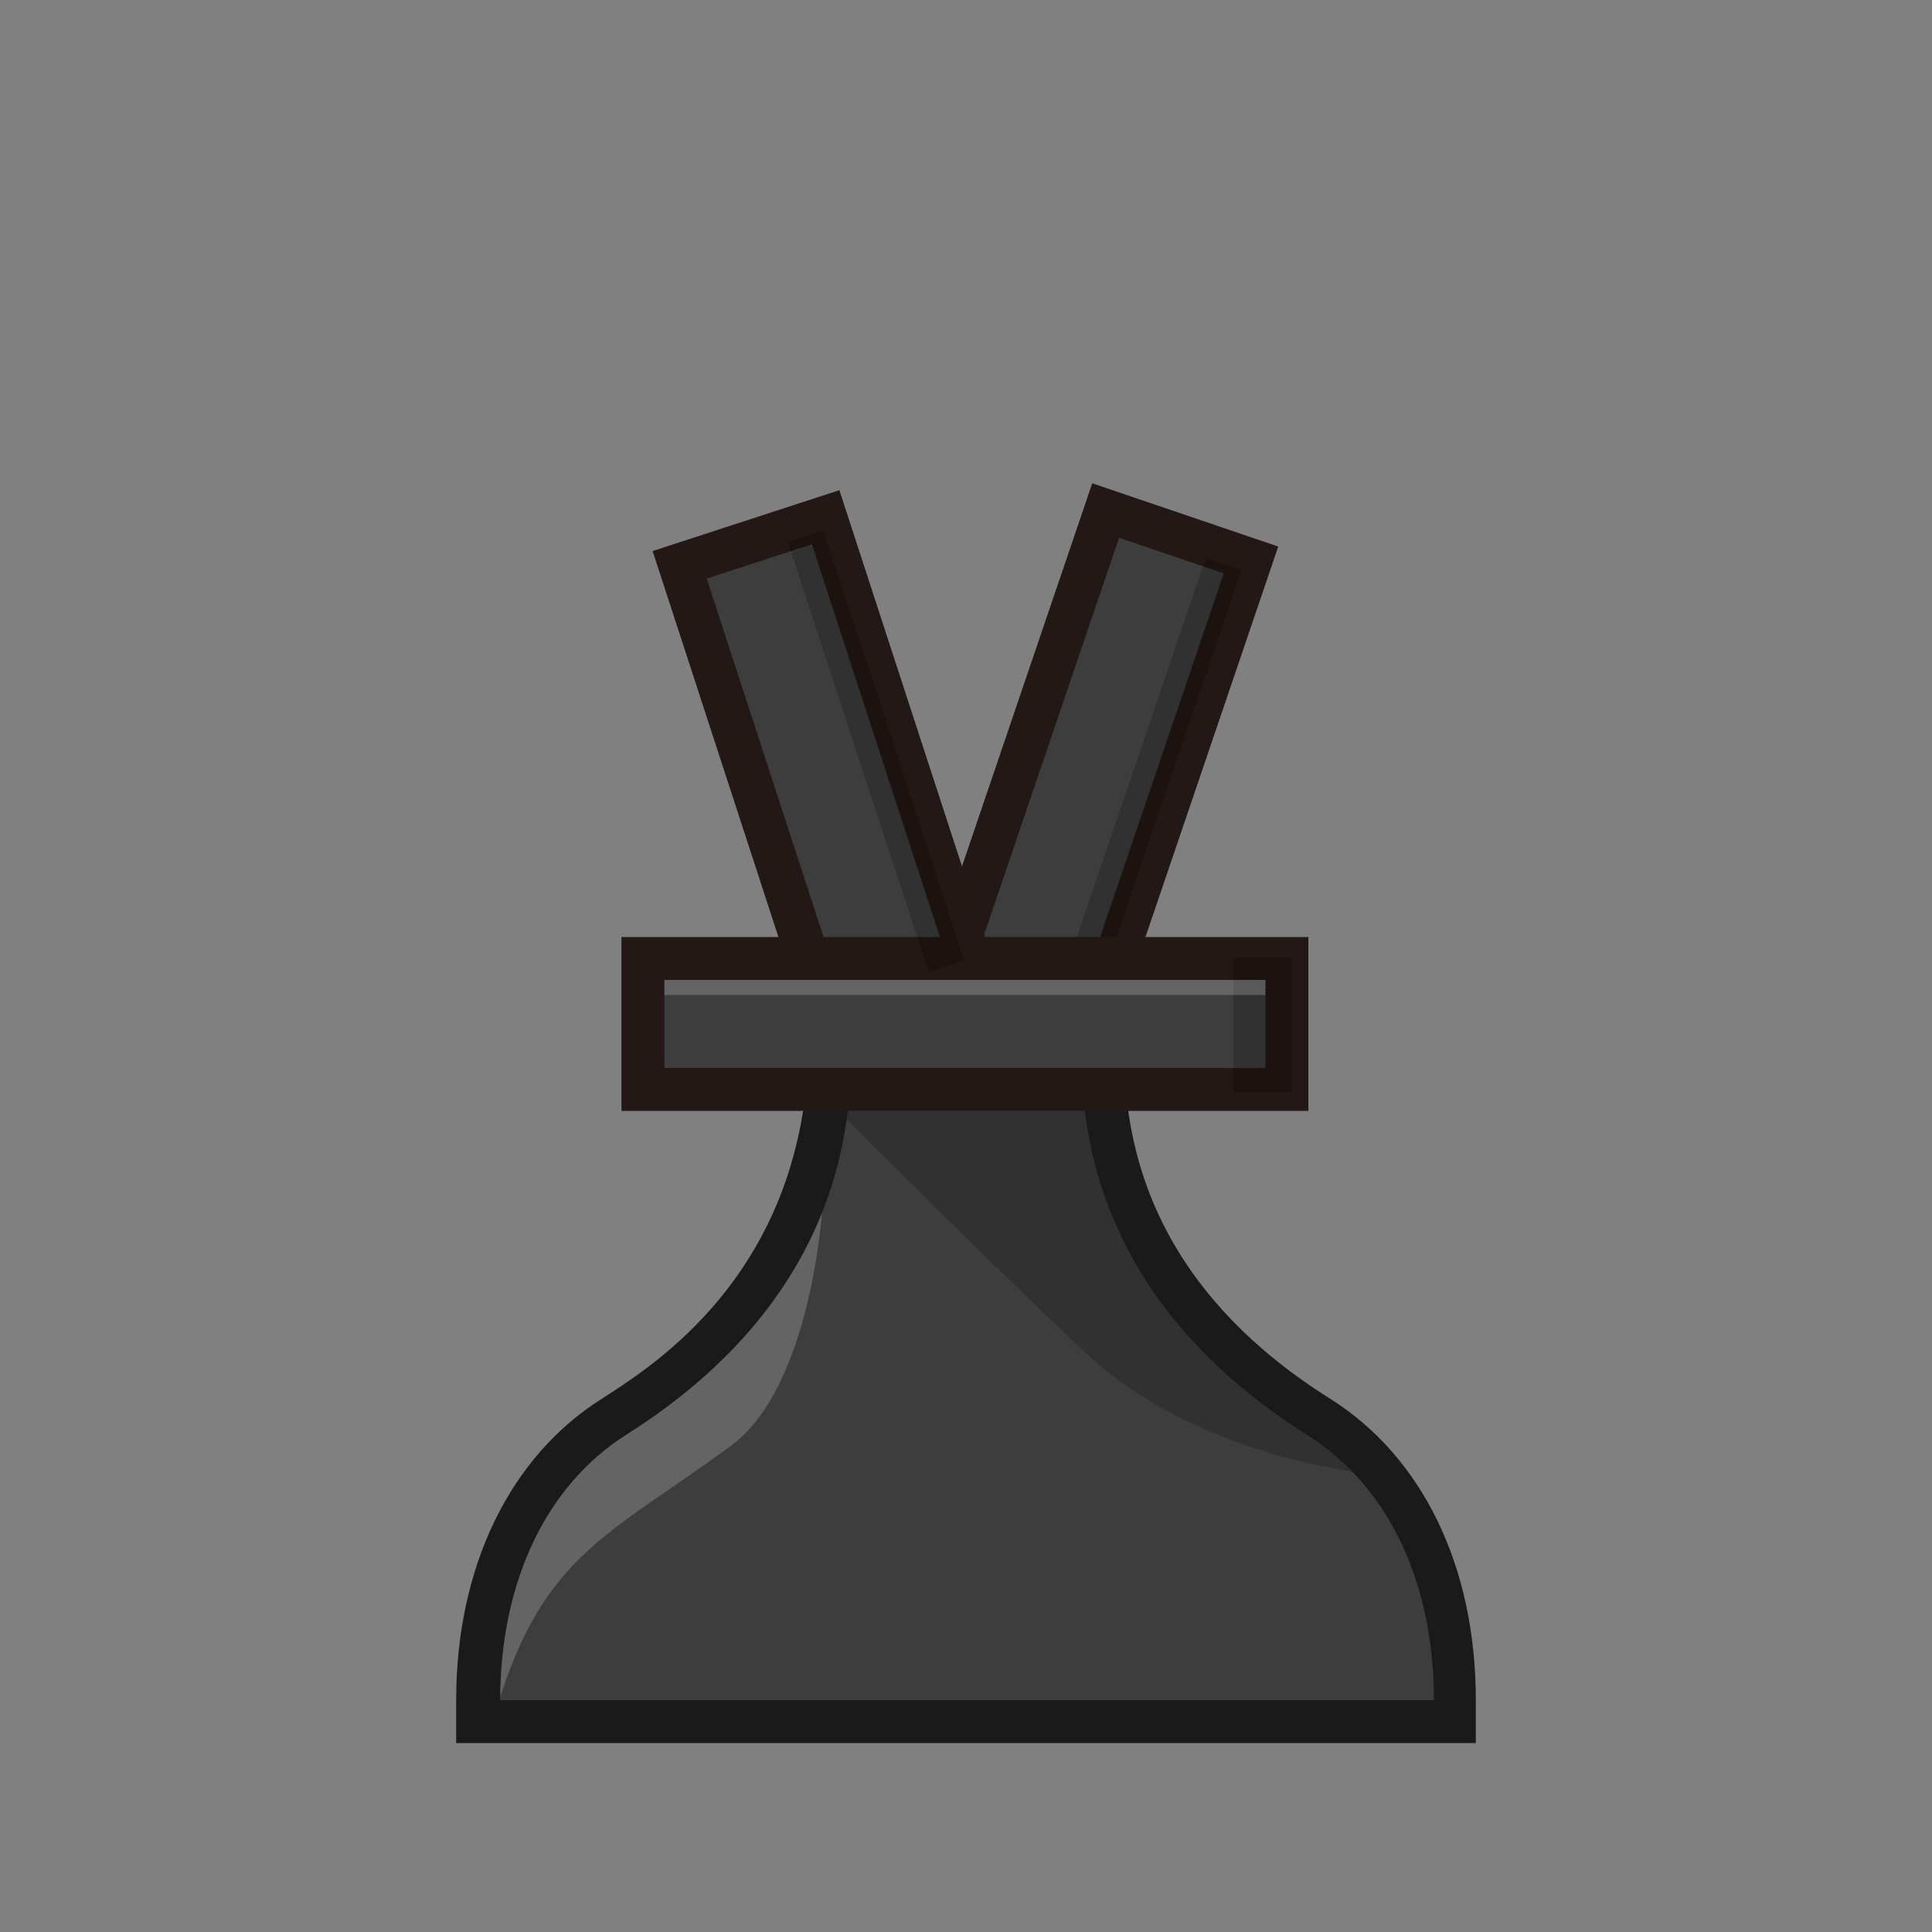 
<svg version="1.1" id="Layer_1" xmlns="http://www.w3.org/2000/svg" xmlns:xlink="http://www.w3.org/1999/xlink" x="0px" y="0px"
	 viewBox="0 0 180 180" style="enable-background:new 0 0 180 180;" xml:space="preserve">

<rect x="0" y="0" width="180" height="180" fill="#808080" stroke="none"/>

<style type="text/css">
	.st0{fill:#3e3d3d;stroke:#231815;stroke-width:4;stroke-miterlimit:10;}
	.st1{opacity:0.2;fill:#040000;enable-background:new    ;}
	.st2{fill:#3e3d3d;}
	.st3{opacity:0.2;fill:#FFFFFF;enable-background:new    ;}
	.st4{fill:#1A1A1A;}
	.st5{fill:#3e3d3d;stroke:#231815;stroke-width:3.997;stroke-miterlimit:9.993;}
	.st6{fill:#3e3d3d;stroke:#231815;stroke-width:4;stroke-miterlimit:10;}
</style>
<title>gamma</title>
<g>
	<g id="Layer_1-2">
		<rect x="81" y="63.4" transform="matrix(0.322 -0.947 0.947 0.322 2.882 145.052)" class="st0" width="43.5" height="14.3"/>

			<rect x="86.1" y="70.8" transform="matrix(0.322 -0.947 0.947 0.322 3.976 150.691)" class="st1" width="42.2" height="3.5"/>
		<path class="st2" d="M122.7,132.7c-17.6-11.1-19.4-24.8-20-30.7H77c-0.5,5.8-2.3,19.6-20,30.7c-8,5-12.7,14.7-12.7,26.4v2h91v-2
			C135.4,147.4,130.7,137.8,122.7,132.7z"/>
		<path class="st1" d="M115,127.7c-10.8-7.5-11.5-22.2-12.2-25.5h0.1l-0.3-0.3H76.8v0.4h0.1c0,0,13.2,13.3,24.2,23.7
			c10.5,9.9,26.5,11.3,26.5,11.3S120.5,131.5,115,127.7z"/>
		<path class="st3" d="M46.3,159.1c4.3-14.3,10.5-16.1,21.8-24.4c7.5-5.5,8.5-22,8.5-22c0.2-0.9-3.8,6.7-8.1,10.4
			c-1.4,1.2-11,7.8-15.1,12.2C46.4,142.7,45.5,161.8,46.3,159.1z"/>
		<path class="st4" d="M123.9,130.3c-14.8-9.3-17.9-20.5-18.8-26.9l-4.4-3.7v0.3c0.5,4.6,0.8,20.9,21.1,33.7
			c7.5,4.7,11.8,13.7,11.8,24.7h-87c0-11,4.3-20,11.7-24.7c20.3-12.8,20.6-29.1,21-33.7l0.1-0.8l-4.8,3.8h0.3
			c-2.5,17-14.3,24.4-18.8,27.3c-8.6,5.4-13.6,15.7-13.6,28.1v4h95v-4C137.5,145.9,132.5,135.7,123.9,130.3z"/>

			<rect x="69.7" y="49.3" transform="matrix(0.951 -0.31 0.31 0.951 -18.245 27.345)" class="st5" width="14.3" height="43.5"/>
		<rect x="59.9" y="89.3" class="st6" width="60" height="12.2"/>

			<rect x="79.9" y="48.9" transform="matrix(0.95 -0.311 0.311 0.95 -17.718 28.864)" class="st1" width="3.5" height="42.2"/>
		<rect x="114.9" y="89.2" class="st1" width="5.5" height="12.6"/>
		<rect x="61.9" y="91.3" class="st3" width="56" height="1.4"/>
	</g>
</g>


</svg>
